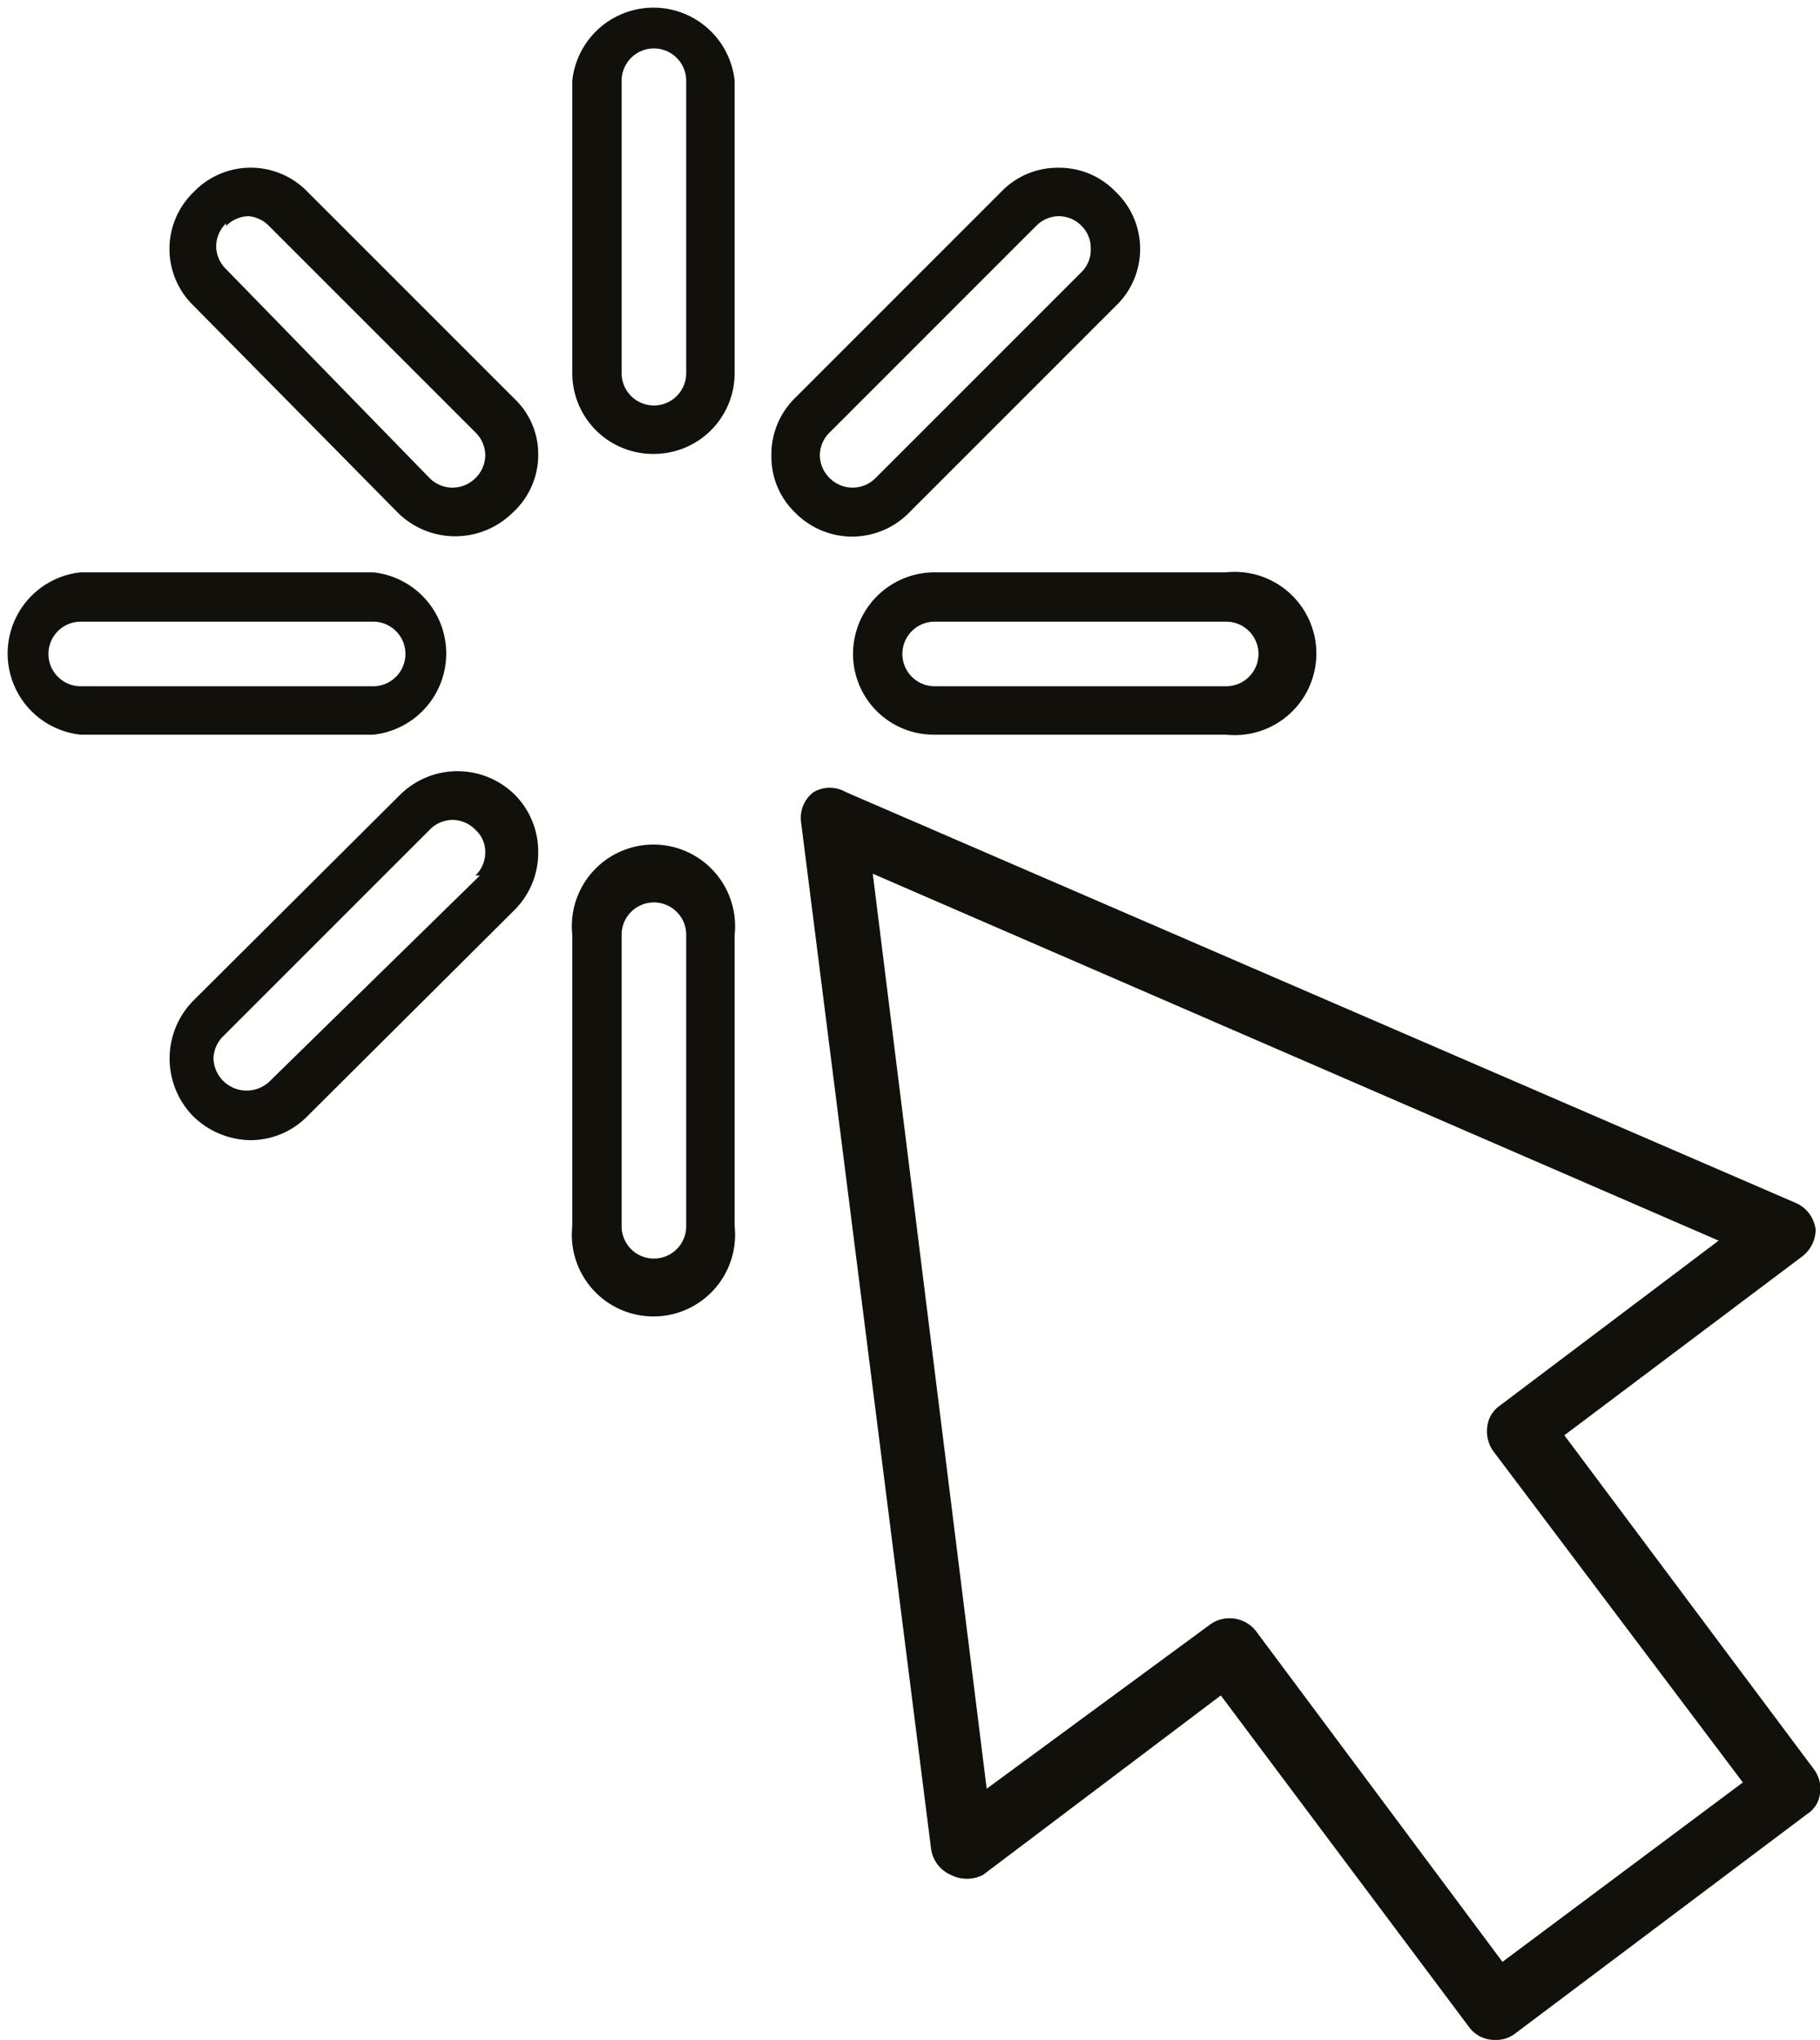 <svg xmlns="http://www.w3.org/2000/svg" viewBox="0 0 20.29 22.74"><defs><style>.cls-1{fill:#12100b;}</style></defs><g id="Layer_2" data-name="Layer 2"><g id="Layer_1-2" data-name="Layer 1"><path class="cls-1" d="M7.29,5.06a.9.9,0,0,0,.9-.9V.9A.91.91,0,0,0,6.38.9V4.16a.9.9,0,0,0,.91.9M6.93.9a.36.36,0,0,1,.72,0V4.16a.36.36,0,1,1-.72,0Z"/><path class="cls-1" d="M6.38,13.67a.91.91,0,1,0,1.81,0V10.42a.91.91,0,1,0-1.81,0Zm.55-3.25a.36.36,0,1,1,.72,0v3.25a.36.36,0,0,1-.72,0Z"/><path class="cls-1" d="M11.8,1.87a.87.87,0,0,0-.64.27l-2.3,2.3a.88.88,0,0,0-.26.64.86.86,0,0,0,.26.63.89.89,0,0,0,1.28,0l2.3-2.3a.88.88,0,0,0,0-1.27.87.87,0,0,0-.64-.27M9.25,5.33a.36.36,0,0,1-.11-.25.36.36,0,0,1,.11-.26l2.3-2.3a.36.36,0,0,1,.25-.11.36.36,0,0,1,.26.11.35.35,0,0,1,.1.25.35.35,0,0,1-.1.26l-2.3,2.3a.36.36,0,0,1-.51,0"/><path class="cls-1" d="M6,9.5a.9.9,0,0,0-.26-.64.91.91,0,0,0-1.28,0l-2.31,2.3a.92.92,0,0,0,0,1.28.93.93,0,0,0,.64.27.89.89,0,0,0,.64-.27l2.31-2.3A.9.9,0,0,0,6,9.5m-.65.26L3,12.06a.37.37,0,0,1-.62-.26.36.36,0,0,1,.11-.25l2.3-2.3a.36.36,0,0,1,.26-.11.36.36,0,0,1,.25.11.33.33,0,0,1,.11.25.36.36,0,0,1-.11.26"/><path class="cls-1" d="M9.51,7.29a.9.9,0,0,0,.91.9h3.25a.91.91,0,1,0,0-1.81H10.42a.91.91,0,0,0-.91.91m4.52,0a.36.36,0,0,1-.36.36H10.42a.36.36,0,0,1,0-.72h3.25a.36.36,0,0,1,.36.36"/><path class="cls-1" d="M.9,8.19H4.16a.91.91,0,0,0,0-1.81H.9a.91.91,0,0,0,0,1.81m0-1.26H4.16a.36.36,0,0,1,0,.72H.9a.36.36,0,0,1,0-.72"/><path class="cls-1" d="M4.44,5.72a.91.91,0,0,0,1.27,0A.87.87,0,0,0,6,5.08a.85.85,0,0,0-.27-.64l-2.3-2.3a.88.88,0,0,0-1.27,0,.88.88,0,0,0,0,1.27ZM2.52,2.52a.36.36,0,0,1,.25-.11A.36.36,0,0,1,3,2.52l2.3,2.3a.36.36,0,0,1,.11.26.36.36,0,0,1-.11.25.36.36,0,0,1-.51,0L2.52,3a.36.36,0,0,1-.11-.26.36.36,0,0,1,.11-.25"/><path class="cls-1" d="M20.24,13.7a.37.37,0,0,0-.22-.29L9.43,8.83a.36.36,0,0,0-.36,0,.36.36,0,0,0-.14.33l1.45,11.45a.37.37,0,0,0,.22.29.39.39,0,0,0,.36,0l2.65-2,2.77,3.7a.35.35,0,0,0,.29.14.34.34,0,0,0,.22-.07l3.26-2.45a.31.31,0,0,0,.14-.23.36.36,0,0,0-.07-.27L17.44,16l2.66-2a.38.38,0,0,0,.14-.33m-3.52,2a.33.33,0,0,0-.14.24.38.38,0,0,0,.07.27l2.78,3.69-2.68,2L14,18.18a.37.37,0,0,0-.29-.14.36.36,0,0,0-.22.07L11,19.94,9.73,9.74l9.43,4.09Z"/></g></g></svg>
